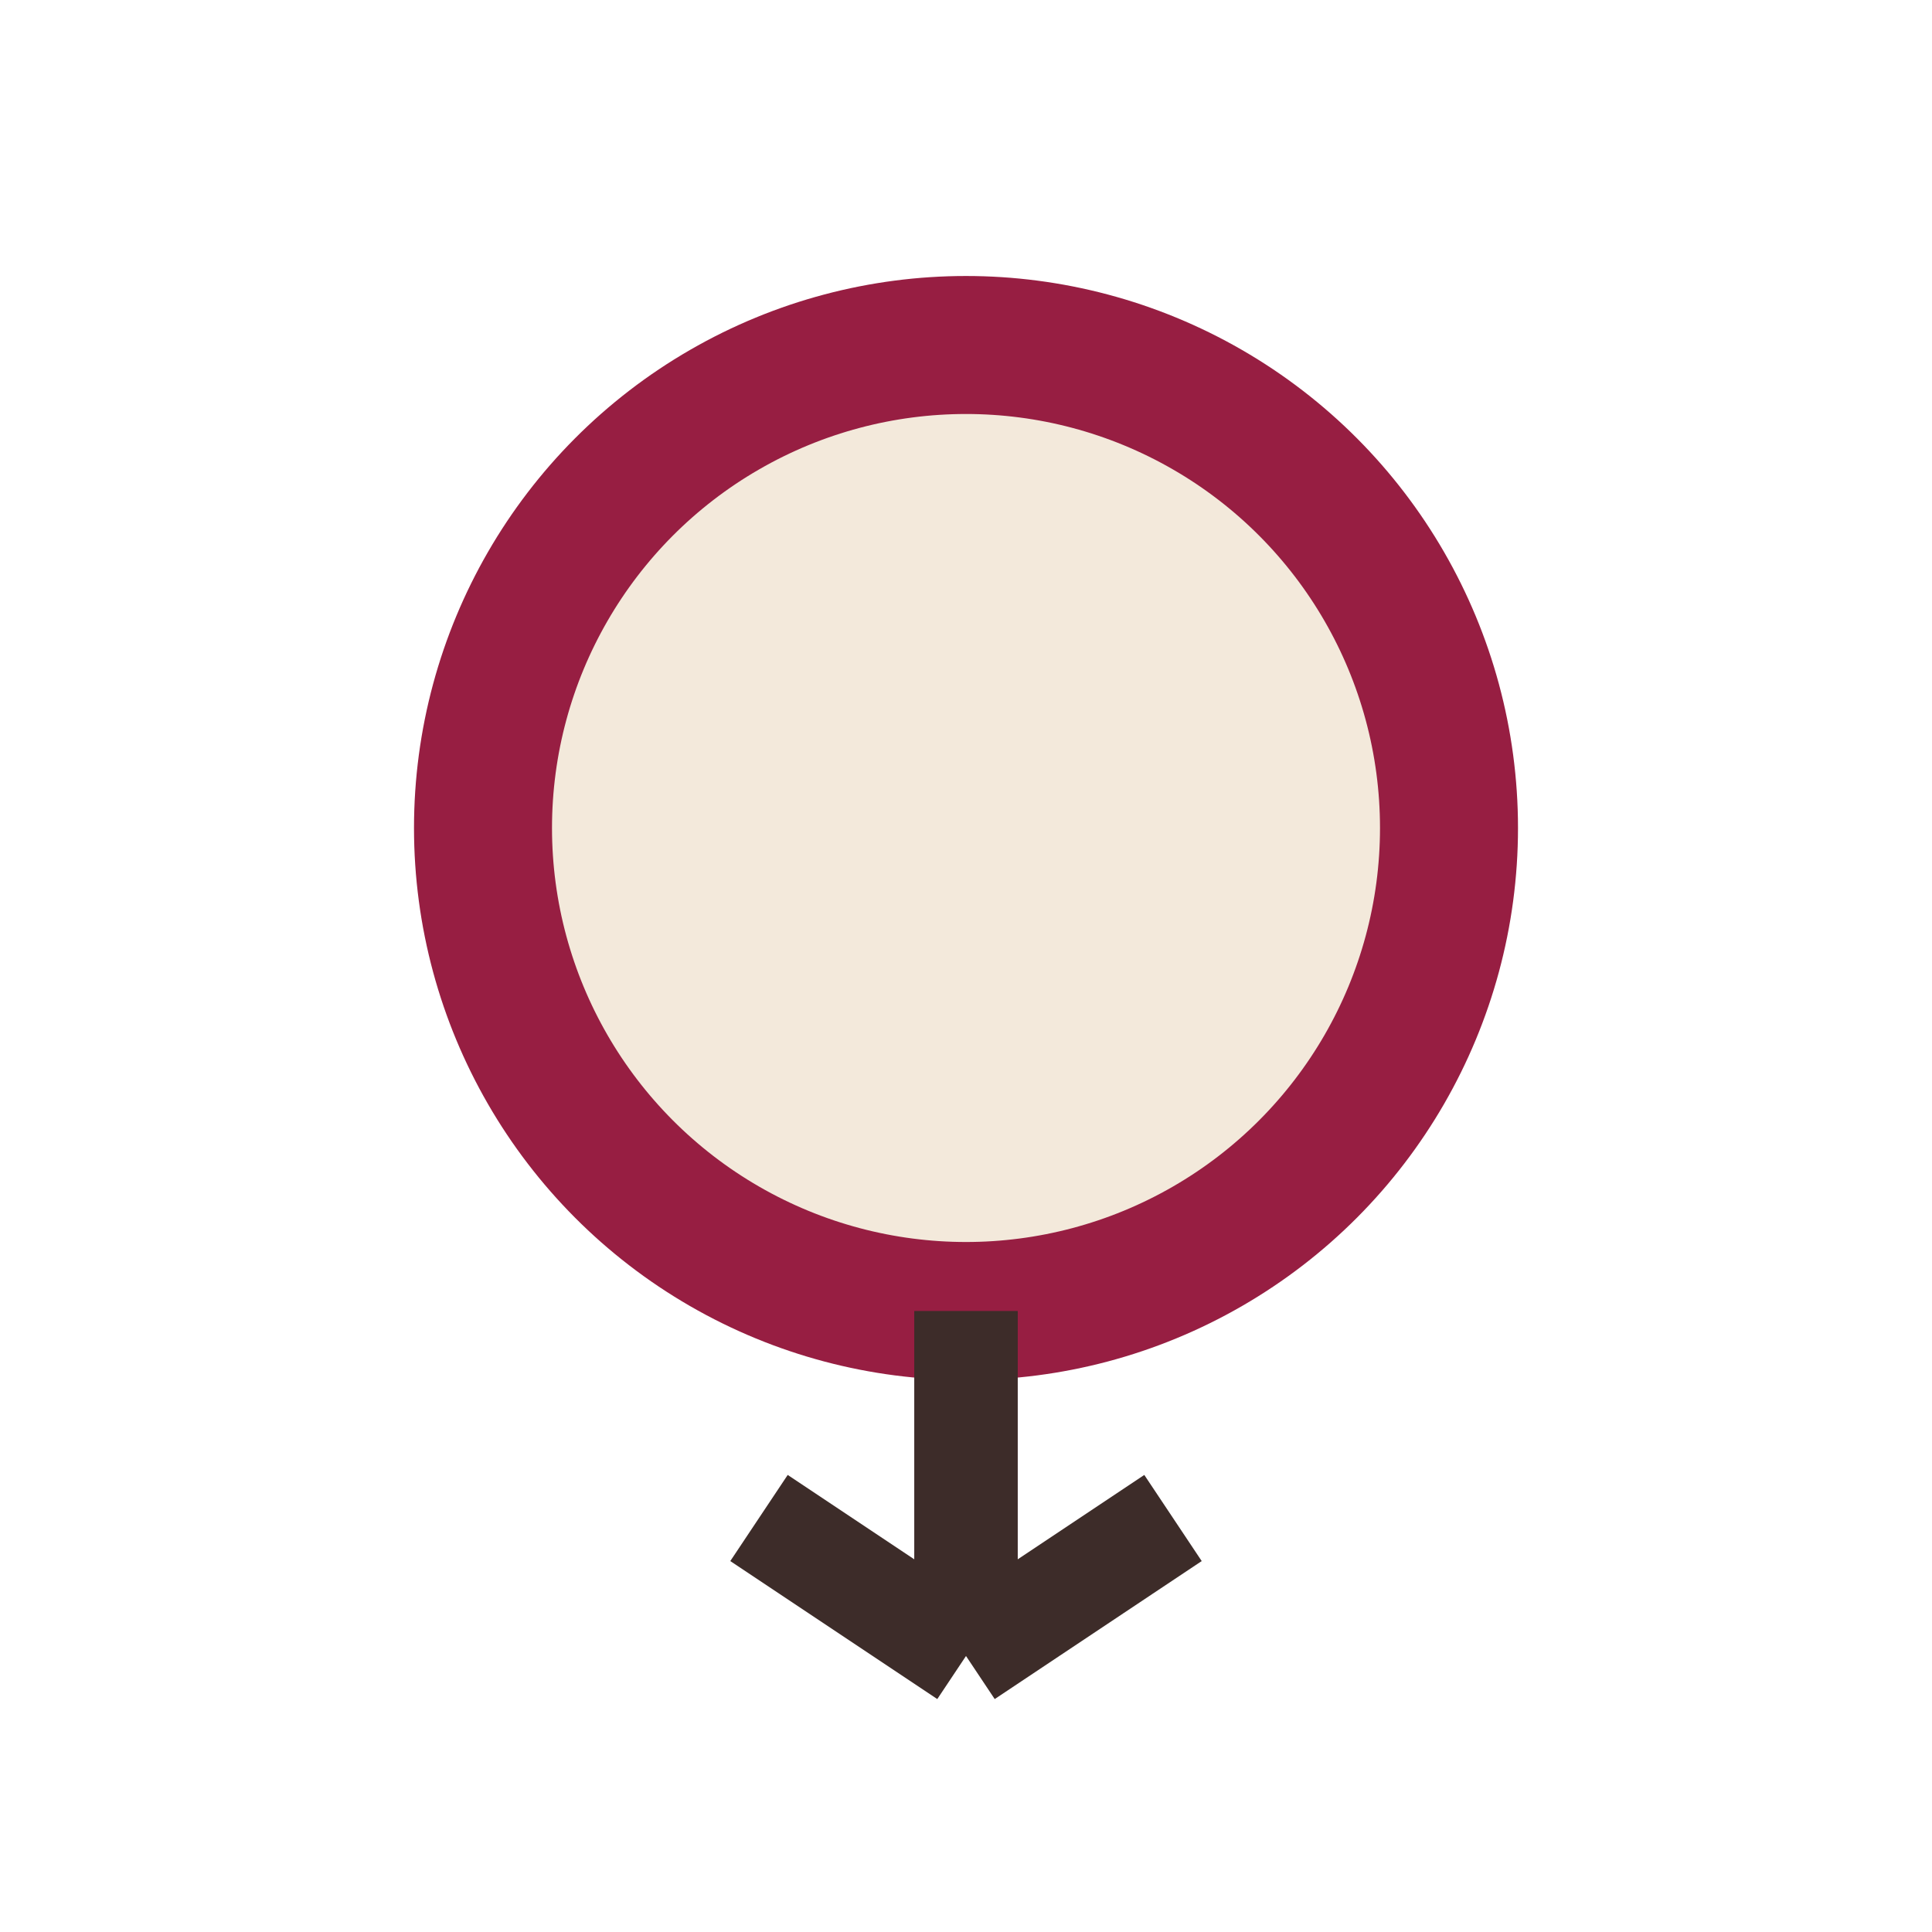 <?xml version="1.0" encoding="UTF-8"?>
<svg xmlns="http://www.w3.org/2000/svg" width="28" height="28" viewBox="0 0 28 28"><circle cx="14" cy="12" r="7" fill="#F3E9DB" stroke="#971E42" stroke-width="2"/><path d="M14 19v5M14 24l-3-2M14 24l3-2" stroke="#3D2C29" stroke-width="1.5"/></svg>